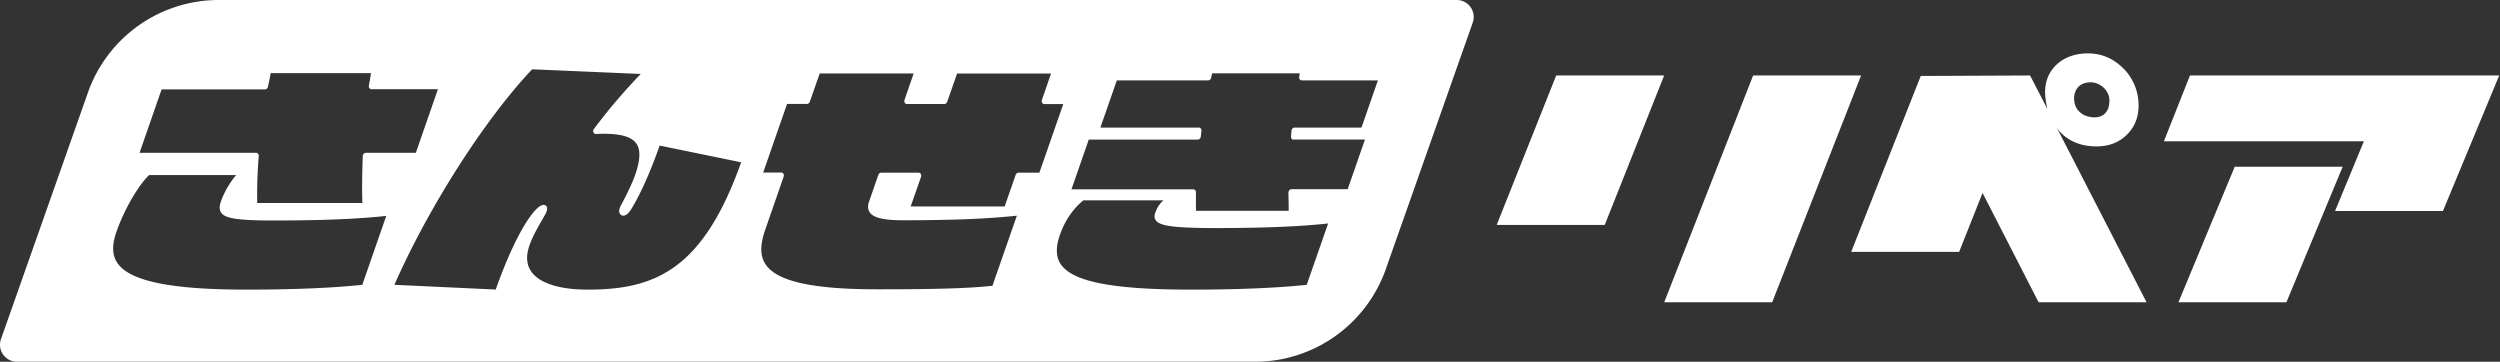 <svg width="311" height="45" fill="none" xmlns="http://www.w3.org/2000/svg"><rect width="100%" height="100%" fill="#333333" stroke="none"/><g clip-path="url(#clip0_234_7001)" fill="#fff"><path d="M186.19 27.98l7.4-18.59h13.43l-7.39 18.59h-13.44zm20.84 9.62l11.06-28.21h13.43L220.46 37.6h-13.43zm48.25-22.85l11.75 22.85H253.6L246.63 24l-2.91 7.33h-13.43l8.65-21.88 13.6-.06 2.19 4.23c-.07-.25-.11-.5-.1-.75m35.85 13.38l3.59-8.68h-24.88l3.24-8.18h38.47l-7 16.86h-13.43.01zM271 37.6l7-16.86h13.43l-7 16.86H271z"/><path d="M264.09 8.46c-1.25-1.23-2.72-1.83-4.41-1.82-1.49.02-2.73.44-3.71 1.28-1.25 1.1-1.75 2.59-1.49 4.46.17 1.31.58 2.43 1.24 3.36 1.19 1.66 2.91 2.49 5.18 2.47 1.48-.02 2.69-.49 3.65-1.42 1.16-1.12 1.64-2.59 1.45-4.41a6.474 6.474 0 00-1.9-3.92h-.01zm-1.68 4.01c0 .34-.04.66-.13.96-.29.79-.89 1.18-1.81 1.17-.42-.02-.82-.11-1.2-.28-.76-.4-1.17-1.02-1.24-1.84-.04-.4.01-.78.16-1.12.31-.72.92-1.09 1.82-1.12.46-.02.91.12 1.35.4.67.47 1.02 1.08 1.06 1.84l-.01-.01zM181.22 0H27.21a17.26 17.26 0 00-16.27 11.51L.12 42.19A2.11 2.11 0 002.11 45h154.01c7.31 0 13.83-4.61 16.27-11.51l10.82-30.68A2.11 2.11 0 00181.22 0zM20.11 11.12h12.85c.17 0 .33-.13.37-.32.09-.37.16-.73.23-1.09.04-.2.08-.4.12-.61h12.48c-.08.5-.18 1.03-.27 1.56-.02.11 0 .22.07.31.06.08.16.13.27.13h8.25l-2.75 7.91h-6.21c-.1 0-.19.04-.27.12a.42.42 0 00-.12.28c-.06 1.66-.12 3.8-.05 5.84H32c-.04-1.97.03-3.93.19-5.84 0-.11-.02-.21-.09-.28a.317.317 0 00-.25-.12H17.36l2.75-7.91v.02zm24.96 24.31c-2.63.28-7.21.6-14.38.6-9.56 0-14.69-1.08-16.15-3.41-.59-.94-.62-2.16-.08-3.71.96-2.77 2.66-5.73 4.08-7.13h10.84c-.85.97-1.56 2.33-1.84 3.13-.15.43-.36 1.02-.05 1.51.41.65 1.56 1.01 6.42 1.01 6.11 0 10.51-.18 14.14-.57l-2.98 8.57zm28.06.6c-3.63 0-6.16-.84-7.12-2.37-.53-.84-.58-1.9-.14-3.14.4-1.15 1.05-2.26 1.52-3.08.3-.52.52-.89.61-1.16.04-.11.13-.38 0-.59a.44.44 0 00-.37-.2c-1.1 0-3.55 3.69-5.96 10.53l-12.61-.59C53.32 25.77 60.3 14.85 66.2 8.62l13.51.58a71.51 71.51 0 00-5.83 6.85c-.09.12-.11.29-.05.42s.19.21.34.2c.31-.03.61-.03.95-.03 2.23 0 3.53.41 4.09 1.29.49.78.43 2.01-.17 3.75-.34.98-.89 2.17-1.72 3.73-.11.17-.17.33-.21.44-.11.31-.11.57.01.75.09.14.24.23.42.23.3 0 .62-.25.95-.75 1.19-1.94 2.36-4.55 3.57-7.97l10.14 2.08c-4.71 13.23-10.57 15.84-19.06 15.84h-.01zm53.58-14.55c-.16 0-.3.11-.36.27l-1.37 3.93h-11.69l1.29-3.69c.04-.12.03-.25-.03-.35a.331.331 0 00-.28-.16h-4.64c-.16 0-.3.11-.36.27l-1.17 3.36c-.17.49-.15.92.07 1.26.45.72 1.71 1.03 4.19 1.03 6.11 0 10.51-.18 14.14-.57l-3.04 8.72c-3.24.36-8.08.44-14.33.44-8.15 0-12.58-1.01-13.94-3.18-.65-1.03-.64-2.39.02-4.28l2.28-6.56c.04-.12.03-.25-.03-.35a.331.331 0 00-.28-.16h-2.24l2.97-8.53h2.47c.16 0 .3-.11.36-.27l1.23-3.52h11.69l-1.14 3.29c-.04.12-.03.25.03.35.06.1.17.16.28.16h4.64c.16 0 .3-.11.36-.27l1.23-3.52h11.69l-1.14 3.29c-.04.12-.03.25.03.35.06.1.17.16.28.16h2.35l-2.97 8.53h-2.59zm35.86 13.95c-2.63.28-7.21.6-14.38.6-9.86 0-14.88-1-16.28-3.24-.56-.89-.58-2.06-.06-3.56.62-1.78 1.6-3.22 2.92-4.31h9.96c-.52.48-.79.91-1.04 1.62-.13.38-.04.66.06.82.41.65 1.7 1.01 7.33 1.01 6.11 0 10.51-.18 14.14-.57l-2.66 7.62.01.01zm-1.6-18.07h8.83l-2.15 6.18h-6.99c-.1 0-.2.05-.27.13s-.11.19-.11.3l.03 1.62v.63h-11.53c-.01-.62-.01-1.34 0-2.29 0-.21-.15-.38-.34-.38h-15.15l2.15-6.18h13.55c.18 0 .34-.14.38-.33.03-.14.04-.27.05-.4.01-.1.02-.21.04-.32.02-.11 0-.23-.07-.31a.319.319 0 00-.27-.14h-12.23l2.04-5.87h11.36c.18 0 .34-.14.38-.33l.12-.55h10.9c-.03.15-.05.3-.07.47-.01.11.02.21.08.29.06.08.16.12.26.12h9.45l-2.04 5.87h-8.32c-.1 0-.19.04-.27.12a.42.42 0 00-.12.28c0 .12-.02.23-.03.34l-.03.39c0 .21.14.38.34.38l.03-.02z"/></g><defs><clipPath id="clip0_234_7001"><path fill="#fff" d="M0 0h310.9v45H0z"/></clipPath></defs></svg>